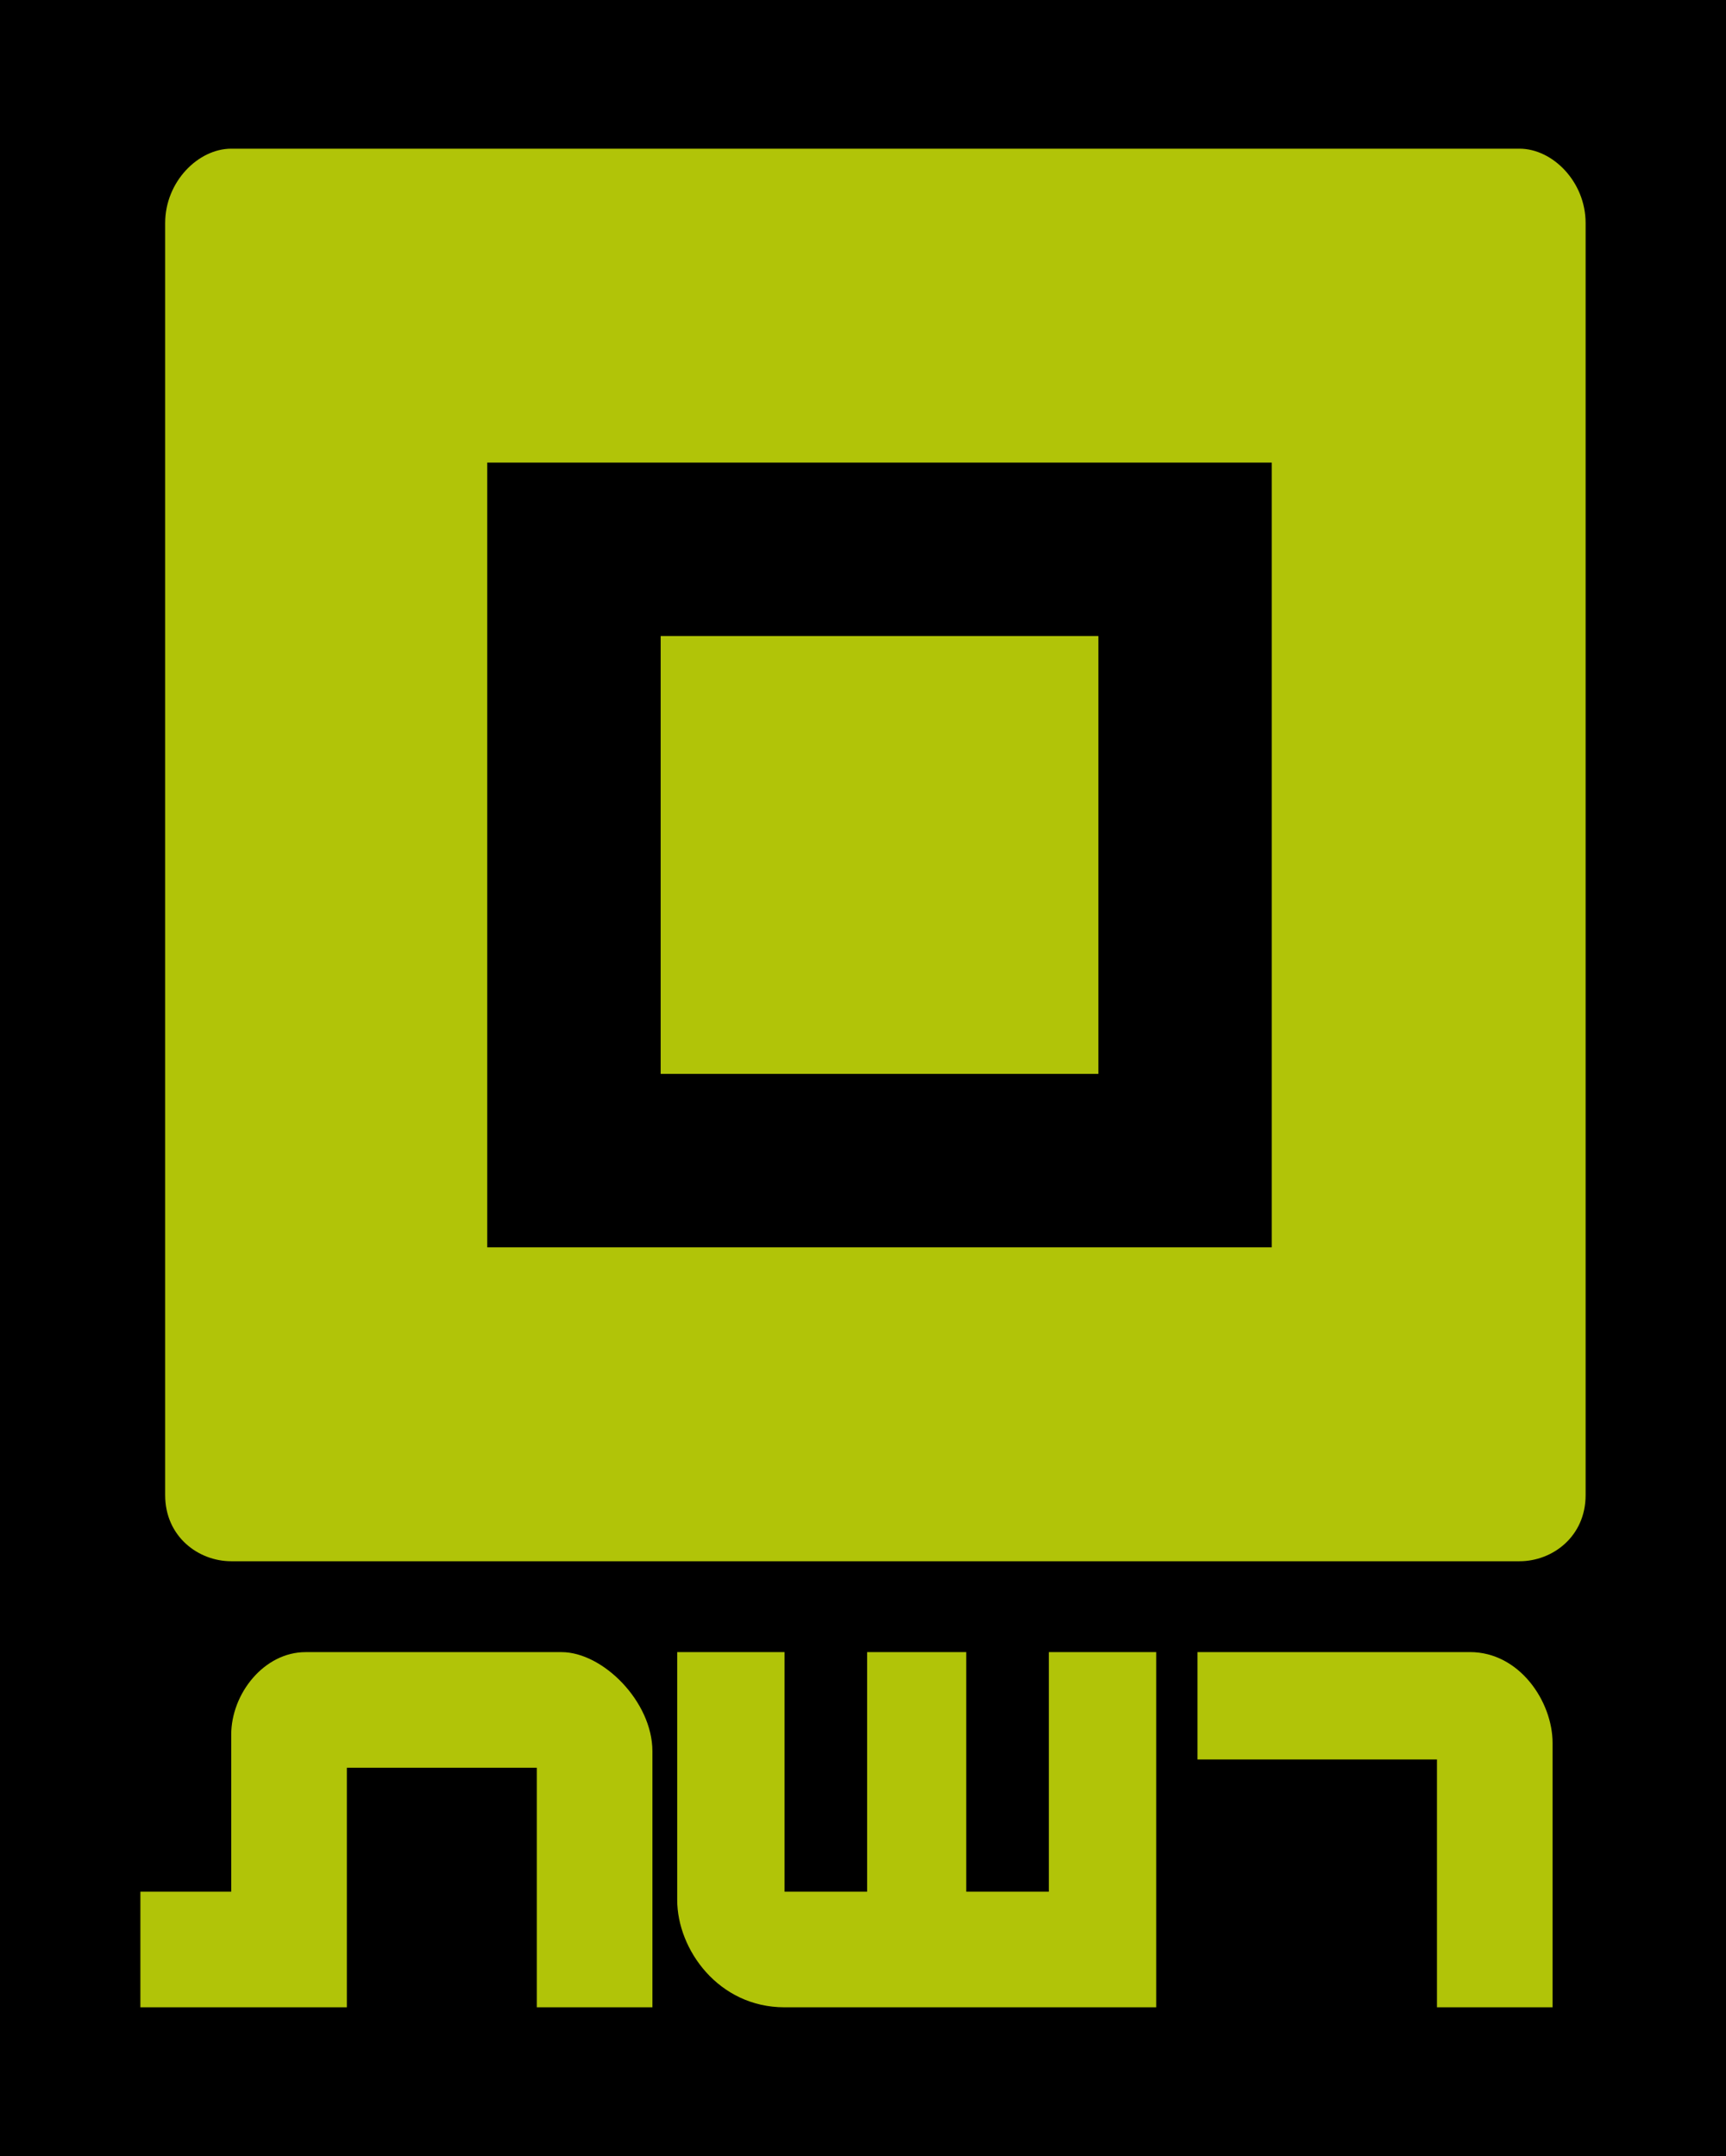 <?xml version="1.0" encoding="UTF-8" standalone="no"?>
<!-- Created with Inkscape (http://www.inkscape.org/) -->
<svg xmlns:dc="http://purl.org/dc/elements/1.1/" xmlns:cc="http://creativecommons.org/ns#" xmlns:rdf="http://www.w3.org/1999/02/22-rdf-syntax-ns#" xmlns:svg="http://www.w3.org/2000/svg" xmlns="http://www.w3.org/2000/svg" xmlns:sodipodi="http://sodipodi.sourceforge.net/DTD/sodipodi-0.dtd" xmlns:inkscape="http://www.inkscape.org/namespaces/inkscape" width="83.799mm" height="104.648mm" viewBox="0 0 83.799 104.648" version="1.1" id="svg8" inkscape:version="0.92.3 (2405546, 2018-03-11)" sodipodi:docname="ReshetLogo2008.svg">
  <defs id="defs2">
    <pattern y="0" x="0" height="6" width="6" patternUnits="userSpaceOnUse" id="EMFhbasepattern"/>
  </defs>
  <sodipodi:namedview id="base" pagecolor="#ffffff" bordercolor="#666666" borderopacity="1.0" inkscape:pageopacity="0.0" inkscape:pageshadow="2" inkscape:zoom="0.98994949" inkscape:cx="233.47747" inkscape:cy="144.06823" inkscape:document-units="mm" inkscape:current-layer="layer1" showgrid="false" fit-margin-top="0" fit-margin-left="0" fit-margin-right="0" fit-margin-bottom="0" inkscape:window-width="1920" inkscape:window-height="1005" inkscape:window-x="-9" inkscape:window-y="-9" inkscape:window-maximized="1"/>
  <g inkscape:label="Layer 1" inkscape:groupmode="layer" id="layer1" transform="translate(290.23,-167.994)">
    <path id="path818" d="m -290.23,167.994 h 83.799 v 104.648 h -83.799 z" style="fill:#000000;fill-opacity:1;fill-rule:evenodd;stroke:none;stroke-width:5.012" inkscape:connector-curvature="0"/>
    <path id="path820" d="m -283.414,259.812 v 5.613 h 10.024 v -11.627 h 9.222 v 11.627 h 5.613 v -12.429 c 0,-2.406 -2.406,-4.811 -4.41,-4.811 h -12.43 c -2.005,0 -3.609,2.005 -3.609,4.01 v 7.618 z" style="fill:#b1c408;fill-opacity:1;fill-rule:nonzero;stroke:none;stroke-width:5.012" inkscape:connector-curvature="0"/>
    <path id="path822" d="m -252.139,248.184 v 11.628 h 4.01 v -11.628 h 4.811 v 11.628 h 4.01 v -11.628 h 5.212 v 17.241 h -18.043 c -3.208,0 -5.212,-2.807 -5.212,-5.212 v -12.029 z" style="fill:#b1c408;fill-opacity:1;fill-rule:nonzero;stroke:none;stroke-width:5.012" inkscape:connector-curvature="0"/>
    <path id="path824" d="m -232.092,248.184 v 5.212 h 11.628 v 12.028 h 5.613 v -12.83 c 0,-2.005 -1.604,-4.411 -4.01,-4.411 z" style="fill:#b1c408;fill-opacity:1;fill-rule:nonzero;stroke:none;stroke-width:5.012" inkscape:connector-curvature="0"/>
    <path id="path826" d="m -279.003,175.211 h 62.548 c 1.604,0 3.208,1.604 3.208,3.609 v 61.746 c 0,2.005 -1.604,3.208 -3.208,3.208 h -62.548 c -1.604,0 -3.208,-1.203 -3.208,-3.208 v -61.746 c 0,-2.005 1.604,-3.609 3.208,-3.609 z" style="fill:#b1c408;fill-opacity:1;fill-rule:nonzero;stroke:none;stroke-width:5.012" inkscape:connector-curvature="0"/>
    <path id="path828" d="m -266.574,190.447 h 38.09 v 38.09 h -38.09 z" style="fill:#000000;fill-opacity:1;fill-rule:nonzero;stroke:none;stroke-width:5.012" inkscape:connector-curvature="0"/>
    <path id="path830" d="m -258.154,198.867 h 21.251 v 21.251 h -21.251 z" style="fill:#b1c408;fill-opacity:1;fill-rule:evenodd;stroke:none;stroke-width:5.012" inkscape:connector-curvature="0"/>
  </g>
</svg>